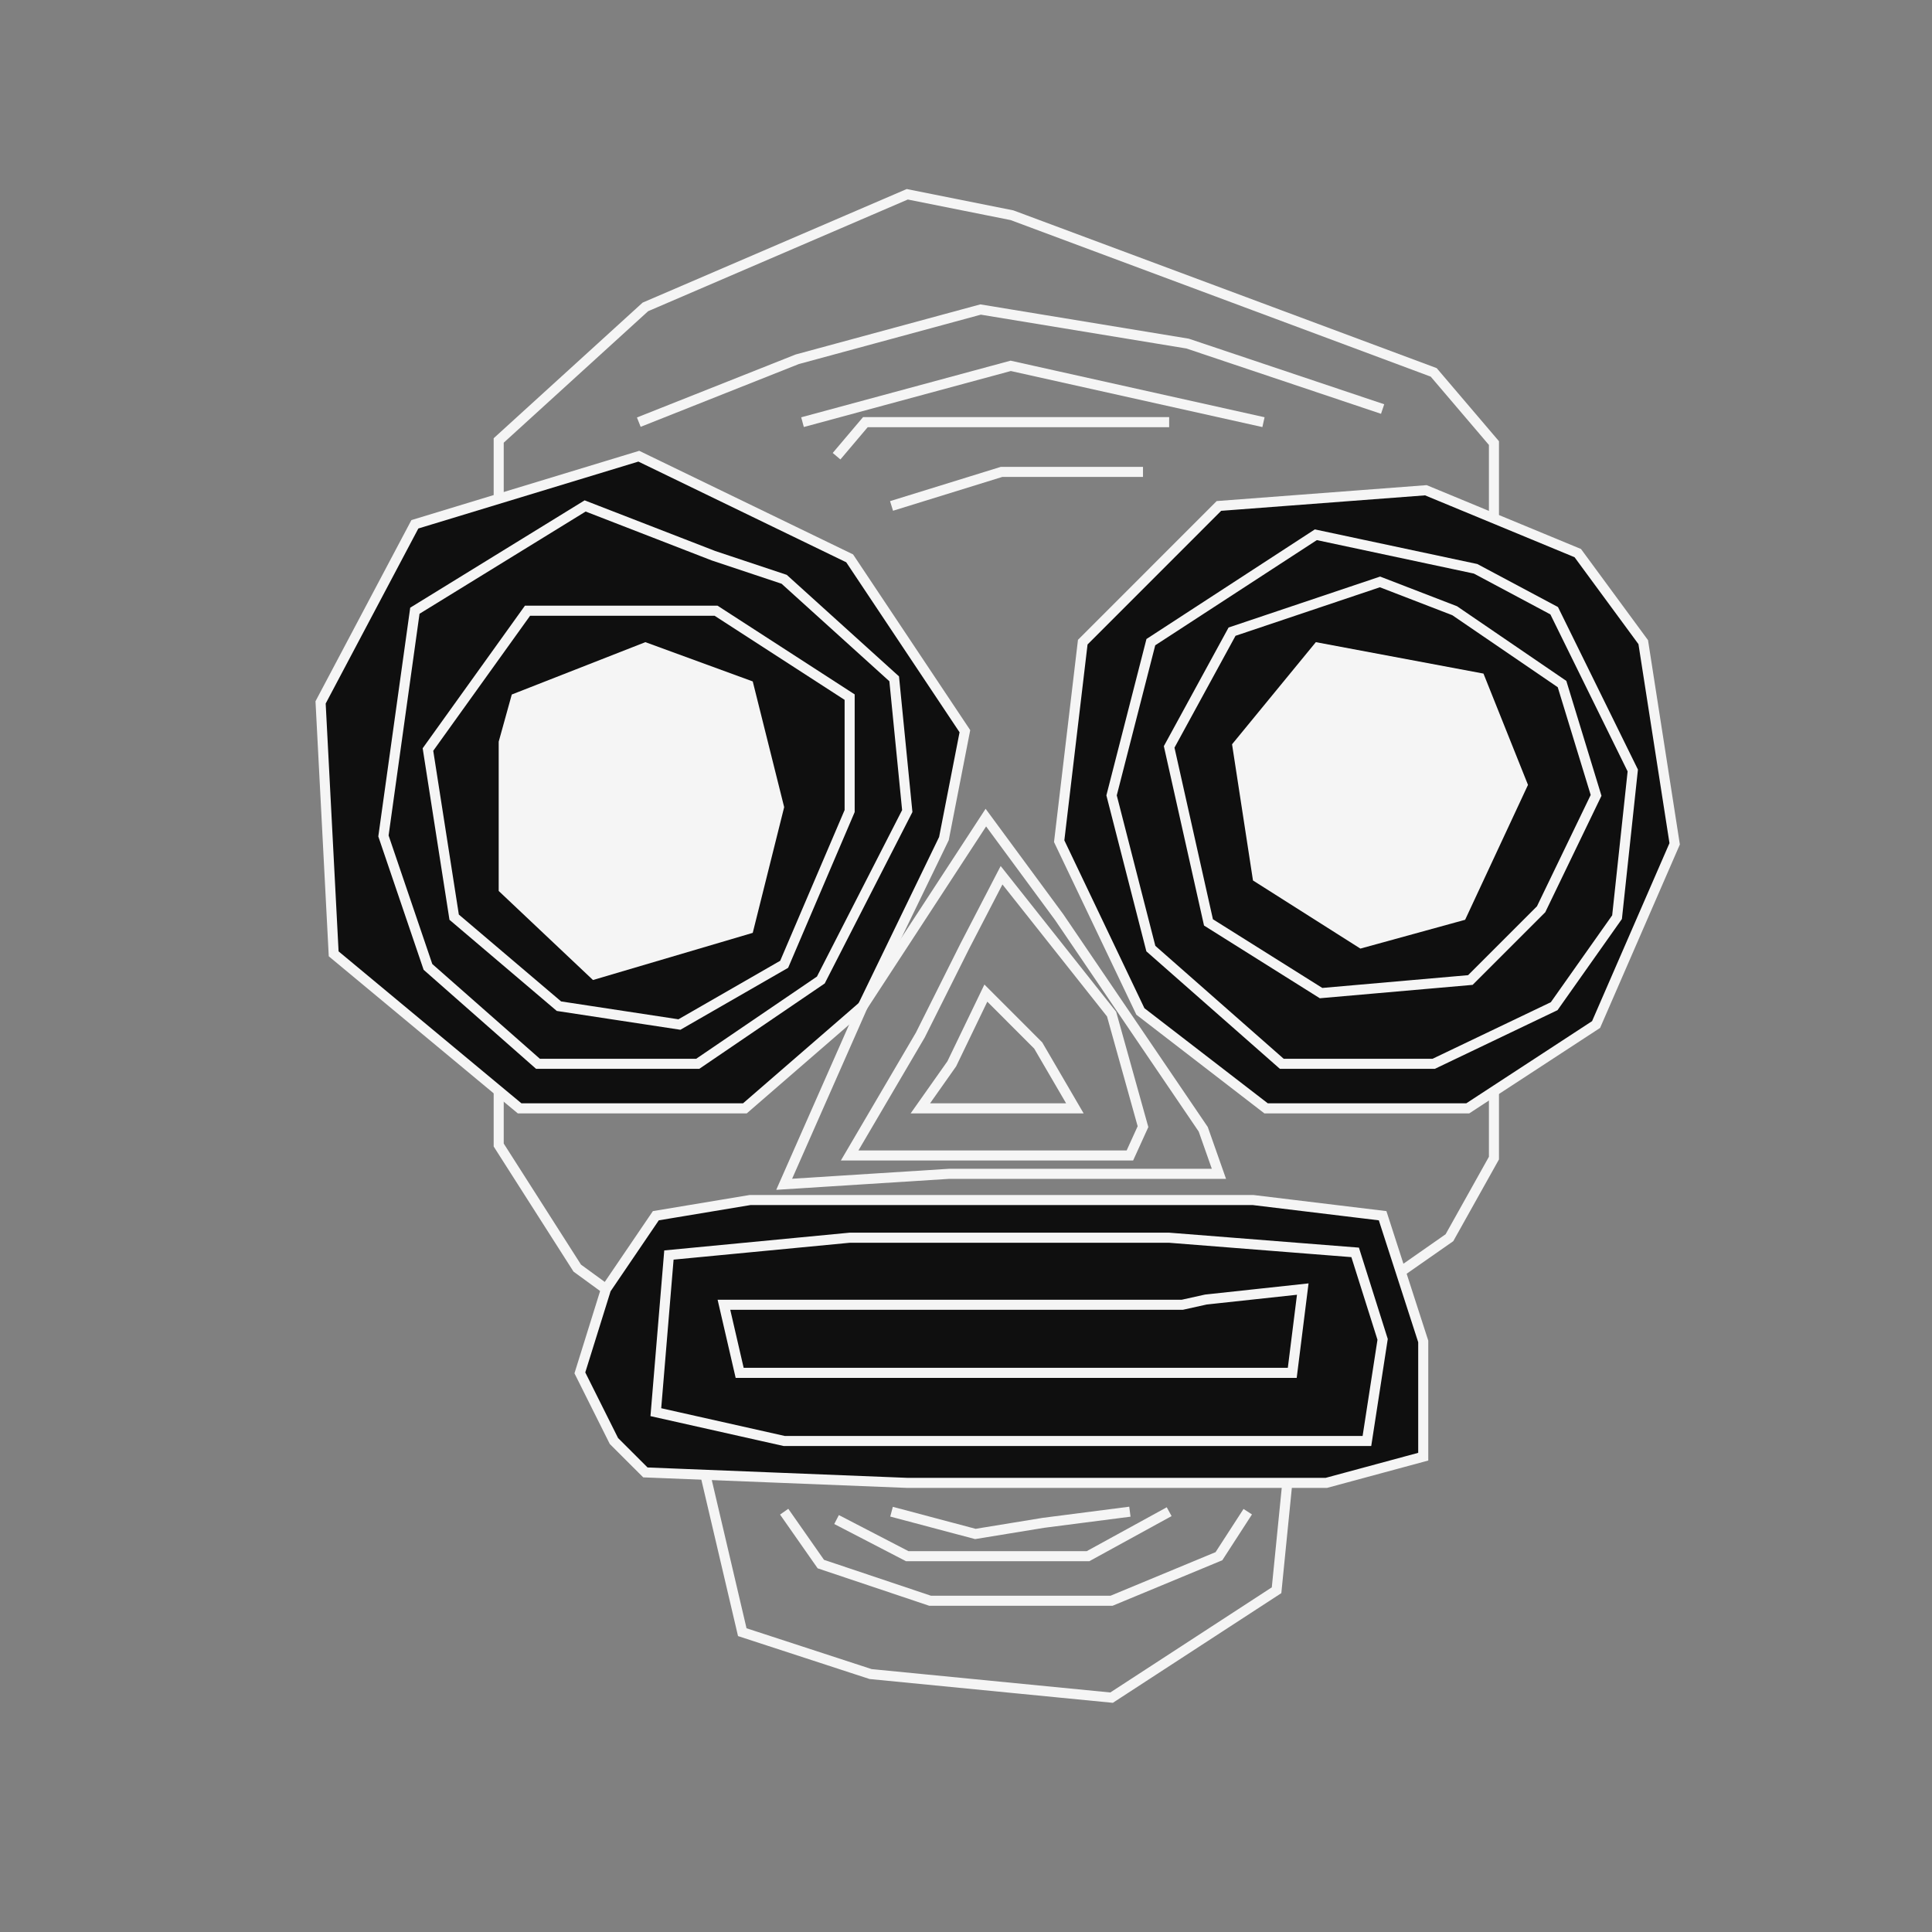 <?xml version="1.0" encoding="UTF-8"?>
<svg id="uuid-ad08e6a9-1484-4b47-8ba9-459a92b73e1b" data-name="Ebene 1" xmlns="http://www.w3.org/2000/svg" viewBox="0 0 576 576">
  <rect x="0" y="0" width="576" height="576" fill="#808080" stroke="none"/>
  <polygon points="301.72 64.17 427.44 111.02 445.4 132.1 445.4 345.27 432.13 369.01 409.09 385.1 383.71 442.88 380.59 474.11 331.4 506.13 259.56 499.1 221.3 486.61 209.58 436.63 209.58 405.4 172.1 378.07 148.68 341.37 148.68 131.32 192.41 91.5 270.49 57.92 301.72 64.17" style="fill: none; stroke: #f5f5f5; stroke-miterlimit: 10; stroke-width: 3px;"/>
  <polyline points="412.21 121.95 354.04 102.43 292.35 92.28 237.69 107.11 190.45 125.86" style="fill: none; stroke: #f5f5f5; stroke-miterlimit: 10; stroke-width: 3px;"/>
  <polyline points="376.69 125.86 301.33 109.07 239.26 125.86" style="fill: none; stroke: #f5f5f5; stroke-miterlimit: 10; stroke-width: 3px;"/>
  <polyline points="348.57 125.86 258 125.86 249.41 136.01" style="fill: none; stroke: #f5f5f5; stroke-miterlimit: 10; stroke-width: 3px;"/>
  <polyline points="340.77 140.69 298.6 140.69 265.8 150.84" style="fill: none; stroke: #f5f5f5; stroke-miterlimit: 10; stroke-width: 3px;"/>
  <polygon points="253.31 166.46 287.67 218 281.42 250.01 257.22 299.98 222.08 330.44 154.92 330.44 99.48 284.37 95.58 209.41 123.69 156.31 190.45 136.01 253.31 166.46" style="fill: #0f0f0f; stroke: #f5f5f5; stroke-miterlimit: 10; stroke-width: 3px;"/>
  <polygon points="489.91 191.45 499.28 251.57 475.85 305.45 437.59 330.44 377.47 330.44 339.99 301.55 315.78 250.79 322.81 191.45 363.41 150.84 425.1 146.16 470.39 164.9 489.91 191.45" style="fill: #0f0f0f; stroke: #f5f5f5; stroke-miterlimit: 10; stroke-width: 3px;"/>
  <polygon points="223.64 357.77 195.53 362.45 180.67 384.32 172.88 409.3 183.03 429.61 192.41 438.98 270.49 442.1 395.43 442.1 424.32 434.29 424.32 399.93 412.21 362.45 373.56 357.77 270.49 357.77 223.64 357.77" style="fill: #0f0f0f; stroke: #f5f5f5; stroke-miterlimit: 10; stroke-width: 3px;"/>
  <polygon points="283.76 317.16 293.92 296.08 309.53 311.7 320.46 330.44 274.39 330.44 283.76 317.16" style="fill: none; stroke: #f5f5f5; stroke-miterlimit: 10; stroke-width: 3px;"/>
  <polygon points="287.67 282.03 298.6 260.94 331.4 302.33 340.77 335.9 336.86 344.49 253.31 344.49 274.39 308.57 287.67 282.03" style="fill: none; stroke: #f5f5f5; stroke-miterlimit: 10; stroke-width: 3px;"/>
  <polygon points="293.92 243.76 315.78 273.44 358.73 336.68 363.41 349.96 282.98 349.96 233.79 353.08 257.22 299.98 293.92 243.76" style="fill: none; stroke: #f5f5f5; stroke-miterlimit: 10; stroke-width: 3px;"/>
  <polyline points="233.79 450.69 244.72 466.31 277.29 477.24 331.4 477.24 363.41 463.96 372 450.69" style="fill: none; stroke: #f5f5f5; stroke-miterlimit: 10; stroke-width: 3px;"/>
  <polyline points="348.57 450.69 324.37 463.96 270.49 463.96 249.41 453.03" style="fill: none; stroke: #f5f5f5; stroke-miterlimit: 10; stroke-width: 3px;"/>
  <polyline points="265.8 450.69 290.79 457.33 311.09 454.01 336.86 450.69" style="fill: none; stroke: #f5f5f5; stroke-miterlimit: 10; stroke-width: 3px;"/>
  <polygon points="152.58 207.06 192.41 191.45 224.42 203.16 233.79 240.64 224.42 278.12 176.79 292.18 148.68 265.63 148.68 221.12 152.58 207.06" style="fill: #f5f5f5;"/>
  <polygon points="213.49 182.08 253.31 207.84 253.31 241.81 233.79 287.49 202.56 305.45 166.64 299.98 135.4 273.44 127.59 223.46 157.27 182.08 213.49 182.08" style="fill: none; stroke: #f5f5f5; stroke-miterlimit: 10; stroke-width: 3px;"/>
  <polygon points="233.79 172.71 266.59 202.38 270.49 241.81 244.72 292.18 208.02 317.16 160.39 317.16 127.59 288.27 114.32 249.23 123.69 182.08 174.45 150.84 212.71 165.68 233.79 172.71" style="fill: none; stroke: #f5f5f5; stroke-miterlimit: 10; stroke-width: 3px;"/>
  <polygon points="392.3 191.45 442.28 200.82 455.55 234 436.81 274.22 405.58 282.81 373.56 262.5 367.32 221.9 392.3 191.45" style="fill: #f5f5f5;"/>
  <polygon points="433.69 182.08 465.7 203.94 475.85 237.13 459.46 271.09 438.37 292.18 393.86 296.08 360.29 275 348.57 222.68 367.32 188.32 411.43 173.49 433.69 182.08" style="fill: none; stroke: #f5f5f5; stroke-miterlimit: 10; stroke-width: 3px;"/>
  <polygon points="463.36 182.08 486.79 229.71 482.1 273.44 463.36 299.98 427.44 317.16 382.15 317.16 343.11 282.81 331.4 237.13 343.11 191.45 392.3 159.43 439.93 169.58 463.36 182.08" style="fill: none; stroke: #f5f5f5; stroke-miterlimit: 10; stroke-width: 3px;"/>
  <polygon points="352.48 389 297.04 389 243.94 389 215.83 389 220.52 409.3 249.41 409.3 367.32 409.3 385.27 409.3 388.4 384.32 359.51 387.44 352.48 389" style="fill: none; stroke: #f5f5f5; stroke-miterlimit: 10; stroke-width: 3px;"/>
  <polygon points="348.57 369.01 253.31 369.01 199.43 374.17 195.53 421.02 233.79 429.61 348.57 429.61 407.53 429.61 412.21 399.31 404.02 373.38 348.57 369.01" style="fill: none; stroke: #f5f5f5; stroke-miterlimit: 10; stroke-width: 3px;"/>
</svg>